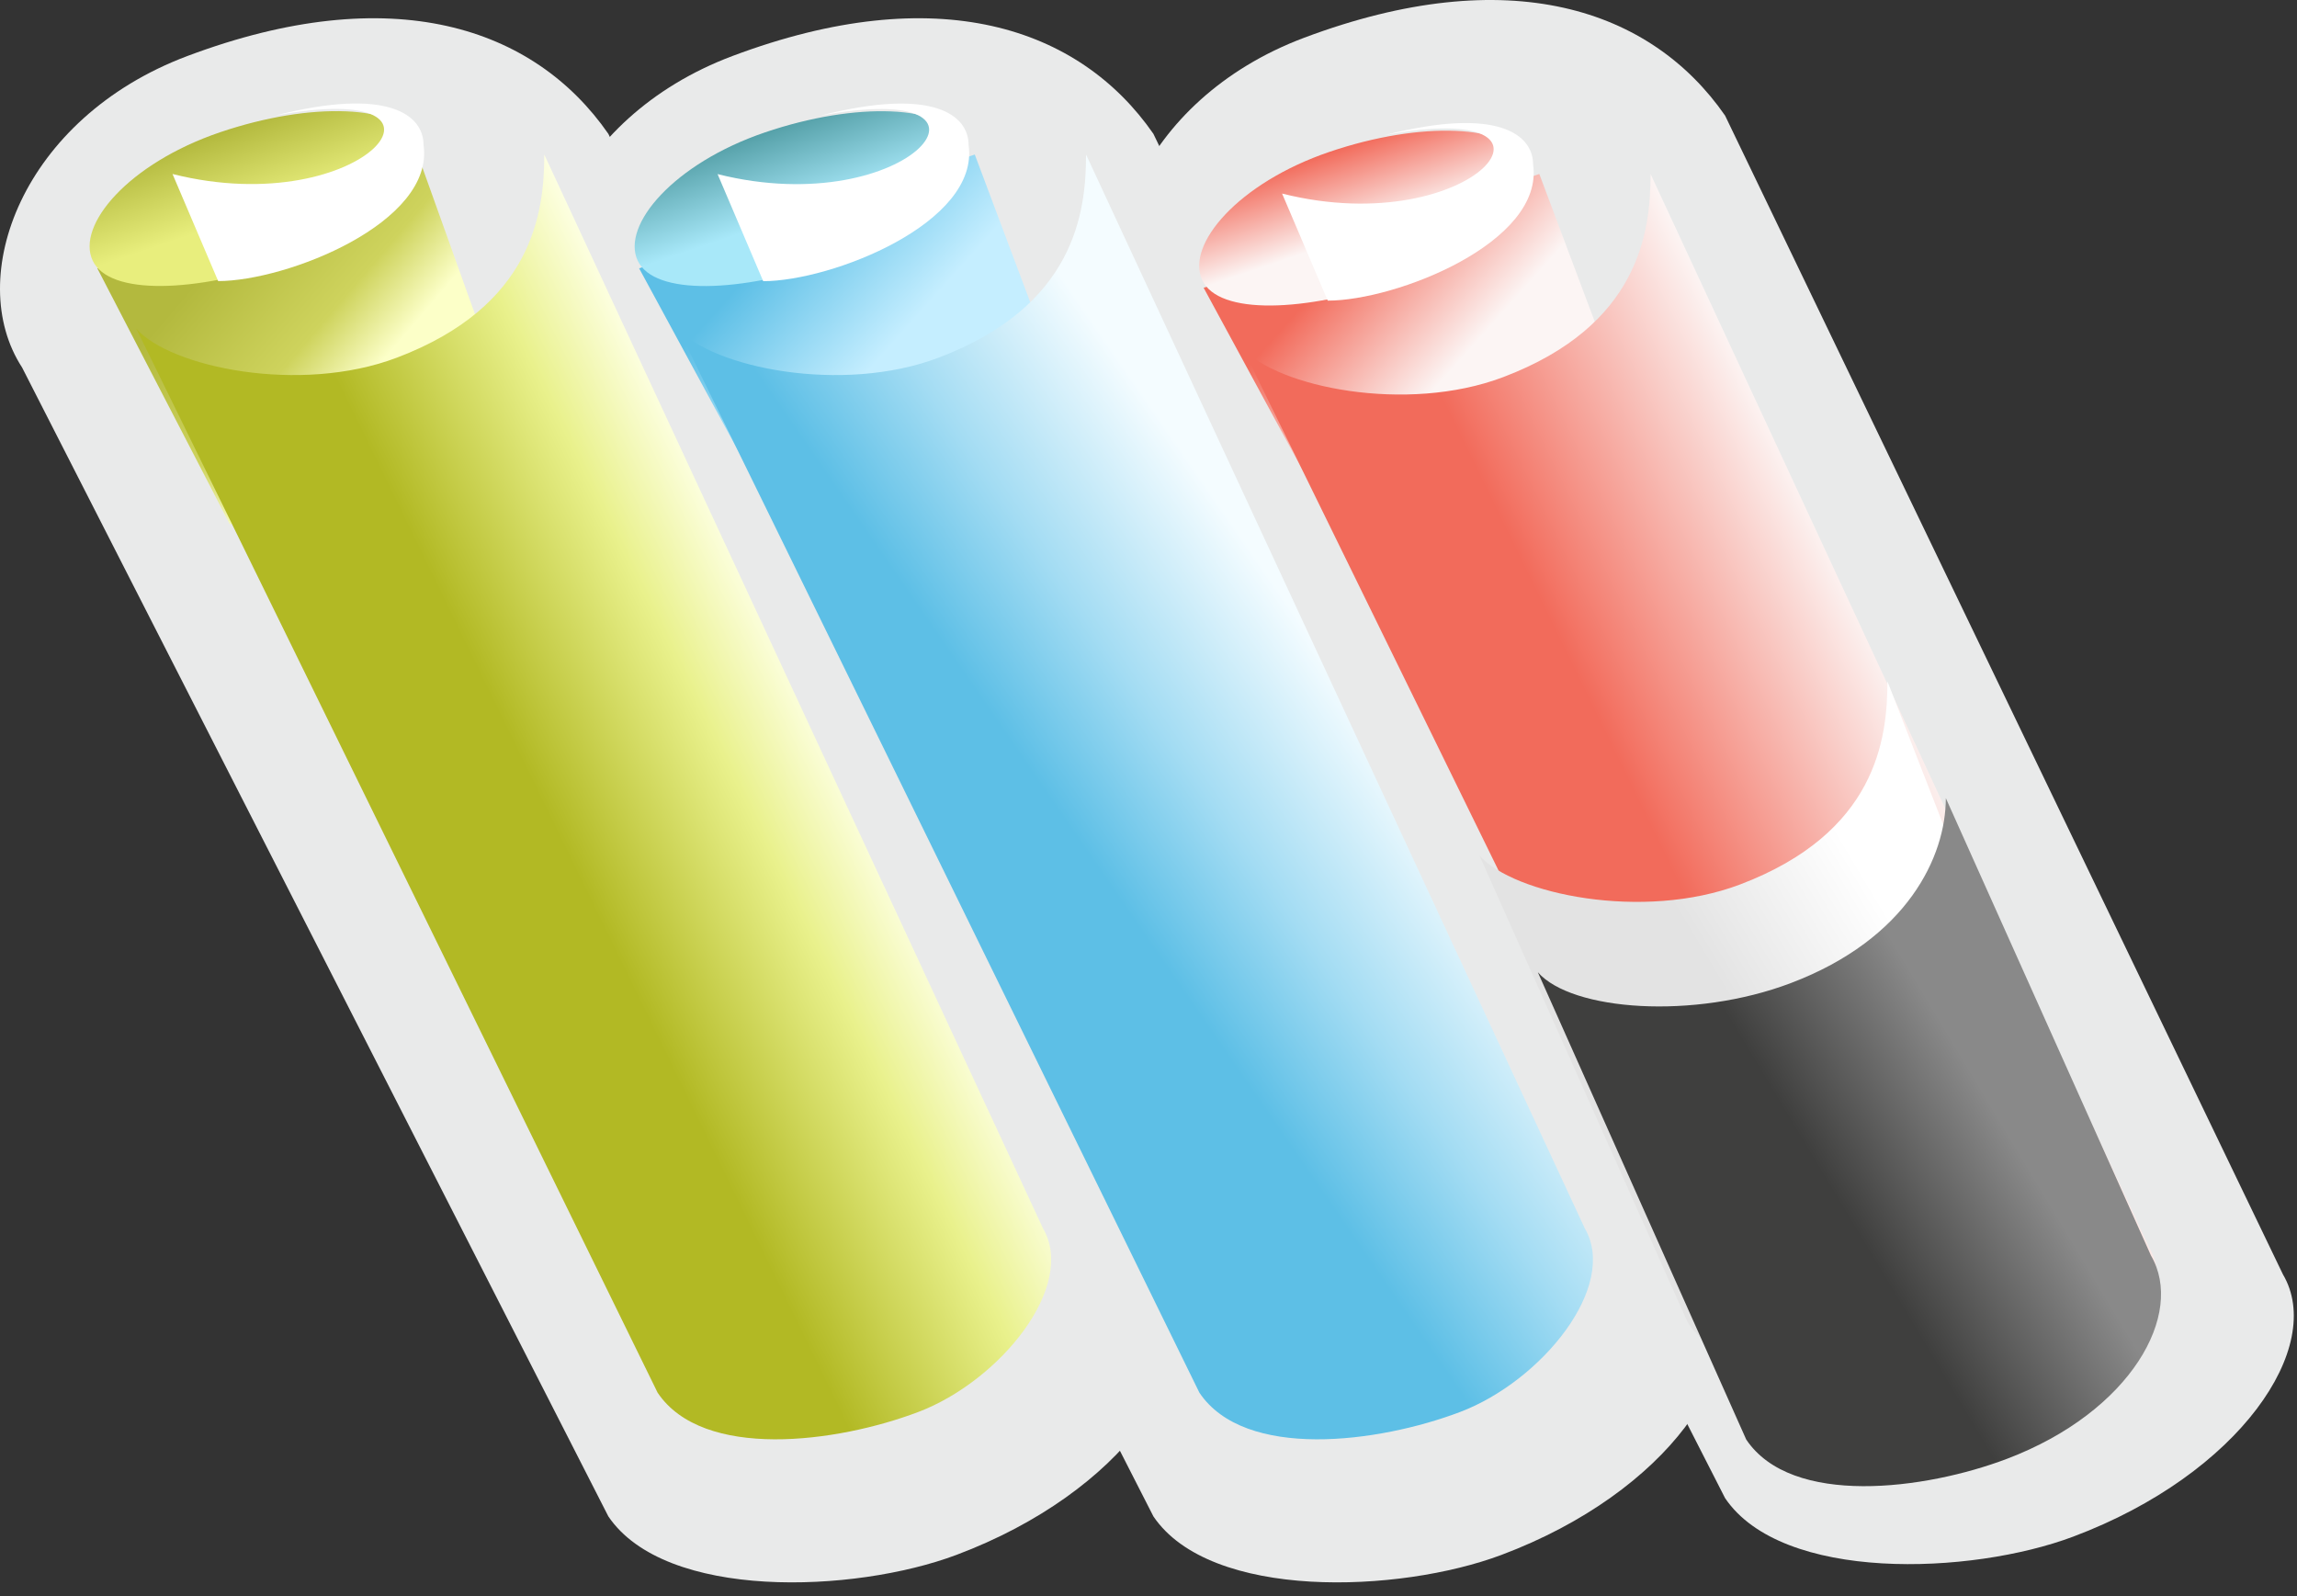 <svg width="118" height="82" viewBox="0 0 118 82" fill="none" xmlns="http://www.w3.org/2000/svg">
<rect x="0" y="0" width="118" height="82" fill="#333333" stroke="none"/>
<path d="M117.277 65.464L88.62 5.938C84.809 0.438 77.501 -2.004 67 1.937C58.5 5.128 55.5 13.325 58.5 17.938L88.62 76.959C91.543 81.281 101.238 80.913 106.5 78.938C115.071 75.72 119.47 69.168 117.277 65.464Z" fill="#E9EAEA"/>
<path d="M87.91 66.402L59.252 6.875C55.441 1.375 48.133 -1.067 37.633 2.875C29.133 6.066 26.133 14.263 29.133 18.875L59.252 77.897C62.176 82.218 71.871 81.85 77.133 79.875C85.704 76.657 90.103 70.106 87.91 66.402Z" fill="#E9EAEA"/>
<path d="M59.91 66.402L31.252 6.875C27.441 1.375 20.133 -1.067 9.633 2.875C1.133 6.066 -1.867 14.263 1.133 18.875L31.252 77.897C34.176 82.218 43.871 81.85 49.133 79.875C57.703 76.657 62.103 70.106 59.91 66.402Z" fill="#E9EAEA"/>
<path d="M11.811 26.938L5 13.784L21.459 7.938L26 20.604L11.811 26.938Z" fill="url(#paint0_linear_637_247)"/>
<path d="M39.968 26.938L32.833 13.784L50.076 7.938L54.833 20.604L39.968 26.938Z" fill="url(#paint1_linear_637_247)"/>
<path d="M68.968 27.938L61.833 14.784L79.076 8.938L83.832 21.604L68.968 27.938Z" fill="url(#paint2_linear_637_247)"/>
<path d="M53.577 63.093L27.96 7.938C27.96 10.919 27.377 15.722 20.391 18.372C15.409 20.262 8.747 18.869 7 16.882L33.782 71.54C36.111 75.018 42.981 74.124 47.172 72.534C51.364 70.944 55.324 66.074 53.577 63.093Z" fill="url(#paint3_linear_637_247)"/>
<path d="M81.409 63.093L55.792 7.938C55.792 10.919 55.21 15.722 48.223 18.372C43.242 20.262 36.579 18.869 34.833 16.882L61.614 71.54C63.943 75.018 70.813 74.124 75.005 72.534C79.197 70.944 83.156 66.074 81.409 63.093Z" fill="url(#paint4_linear_637_247)"/>
<path d="M110.409 64.093L84.792 8.938C84.792 11.919 84.21 16.722 77.223 19.372C72.242 21.262 65.579 19.869 63.833 17.882L90.614 72.54C92.943 76.018 99.813 75.124 104.005 73.534C108.197 71.944 112.156 67.074 110.409 64.093Z" fill="url(#paint5_linear_637_247)"/>
<path d="M106.5 59.5L96.96 35C96.96 37.981 96.377 42.785 89.391 45.435C84.409 47.324 77.747 45.932 76 43.944L86.705 67.947C89.034 71.425 95.904 70.531 100.096 68.941C104.288 67.351 108.247 62.481 106.5 59.5Z" fill="url(#paint6_linear_637_247)"/>
<path d="M110.5 64.5L99.96 41C99.96 43.981 98 48.224 92 50.5C87.018 52.39 80.747 51.932 79 49.944L89.705 73.947C92.034 77.425 98.904 76.531 103.096 74.941C109.5 72.512 112.247 67.481 110.5 64.5Z" fill="url(#paint7_linear_637_247)"/>
<path d="M21.339 7.202C22.188 9.021 19.416 11.843 14.723 13.438C10.029 15.032 5.607 15.201 4.758 13.382C3.909 11.563 6.609 8.389 11.303 6.795C15.996 5.201 20.49 5.383 21.339 7.202Z" fill="url(#paint8_linear_637_247)"/>
<path d="M49.339 7.206C50.188 9.025 47.416 11.848 42.722 13.442C38.029 15.036 33.607 15.205 32.758 13.386C31.909 11.567 34.609 8.394 39.303 6.799C43.996 5.205 48.49 5.387 49.339 7.206Z" fill="url(#paint9_linear_637_247)"/>
<path d="M78.339 8.206C79.188 10.025 76.416 12.848 71.722 14.442C67.029 16.036 62.607 16.205 61.758 14.386C60.909 12.567 63.609 9.394 68.303 7.799C72.996 6.205 77.49 6.387 78.339 8.206Z" fill="url(#paint10_linear_637_247)"/>
<path d="M8.863 8.939C18.827 11.439 24.686 3.938 14.136 5.937C19.997 4.438 21.758 5.938 21.757 7.439C22.343 11.439 14.724 14.439 11.207 14.439L8.863 8.939Z" fill="white"/>
<path d="M36.863 8.944C46.827 11.444 52.686 3.942 42.136 5.942C47.997 4.442 49.758 5.942 49.757 7.444C50.343 11.444 42.724 14.444 39.207 14.444L36.863 8.944Z" fill="white"/>
<path d="M65.863 9.944C75.827 12.444 81.686 4.942 71.136 6.942C76.997 5.442 78.758 6.942 78.757 8.444C79.343 12.444 71.724 15.444 68.207 15.444L65.863 9.944Z" fill="white"/>
<defs>
<linearGradient id="paint0_linear_637_247" x1="23.73" y1="13.784" x2="16.162" y2="7.318" gradientUnits="userSpaceOnUse">
<stop stop-color="#FCFFC8"/>
<stop offset="0.365" stop-color="#CED35D"/>
<stop offset="1" stop-color="#B3B93E"/>
</linearGradient>
<linearGradient id="paint1_linear_637_247" x1="52.454" y1="13.784" x2="44.839" y2="6.968" gradientUnits="userSpaceOnUse">
<stop offset="0.227" stop-color="#C5EEFF"/>
<stop offset="1" stop-color="#5DBFE6"/>
</linearGradient>
<linearGradient id="paint2_linear_637_247" x1="81.454" y1="14.784" x2="73.839" y2="7.968" gradientUnits="userSpaceOnUse">
<stop offset="0.227" stop-color="#FCF5F4"/>
<stop offset="1" stop-color="#F26B5B"/>
</linearGradient>
<linearGradient id="paint3_linear_637_247" x1="44.261" y1="41.229" x2="31.019" y2="47.694" gradientUnits="userSpaceOnUse">
<stop stop-color="#FDFFE2"/>
<stop offset="0.36" stop-color="#E9F18C"/>
<stop offset="1" stop-color="#B2B924"/>
</linearGradient>
<linearGradient id="paint4_linear_637_247" x1="72" y1="39.438" x2="59.013" y2="48.405" gradientUnits="userSpaceOnUse">
<stop stop-color="#F4FCFF"/>
<stop offset="0.57" stop-color="#A3DCF3"/>
<stop offset="1" stop-color="#5DBFE6"/>
</linearGradient>
<linearGradient id="paint5_linear_637_247" x1="101.094" y1="42.229" x2="87.851" y2="48.694" gradientUnits="userSpaceOnUse">
<stop stop-color="#FCF5F4"/>
<stop offset="1" stop-color="#F26B5B"/>
</linearGradient>
<linearGradient id="paint6_linear_637_247" x1="100.516" y1="52.829" x2="92.581" y2="57.588" gradientUnits="userSpaceOnUse">
<stop stop-color="white"/>
<stop offset="1" stop-color="#E3E3E3"/>
</linearGradient>
<linearGradient id="paint7_linear_637_247" x1="103.516" y1="58.829" x2="95.581" y2="63.588" gradientUnits="userSpaceOnUse">
<stop stop-color="#898989"/>
<stop offset="1" stop-color="#3F3F3E"/>
</linearGradient>
<linearGradient id="paint8_linear_637_247" x1="11.303" y1="6.795" x2="13.627" y2="13.637" gradientUnits="userSpaceOnUse">
<stop stop-color="#B3B93E"/>
<stop offset="0.625" stop-color="#E8EE7D"/>
</linearGradient>
<linearGradient id="paint9_linear_637_247" x1="39.303" y1="6.8" x2="41.627" y2="13.641" gradientUnits="userSpaceOnUse">
<stop stop-color="#56A1A9"/>
<stop offset="0.625" stop-color="#A8E8F9"/>
</linearGradient>
<linearGradient id="paint10_linear_637_247" x1="68.303" y1="7.8" x2="70.627" y2="14.641" gradientUnits="userSpaceOnUse">
<stop stop-color="#F26B5B"/>
<stop offset="0.625" stop-color="#FCF5F4"/>
</linearGradient>
</defs>
</svg>

